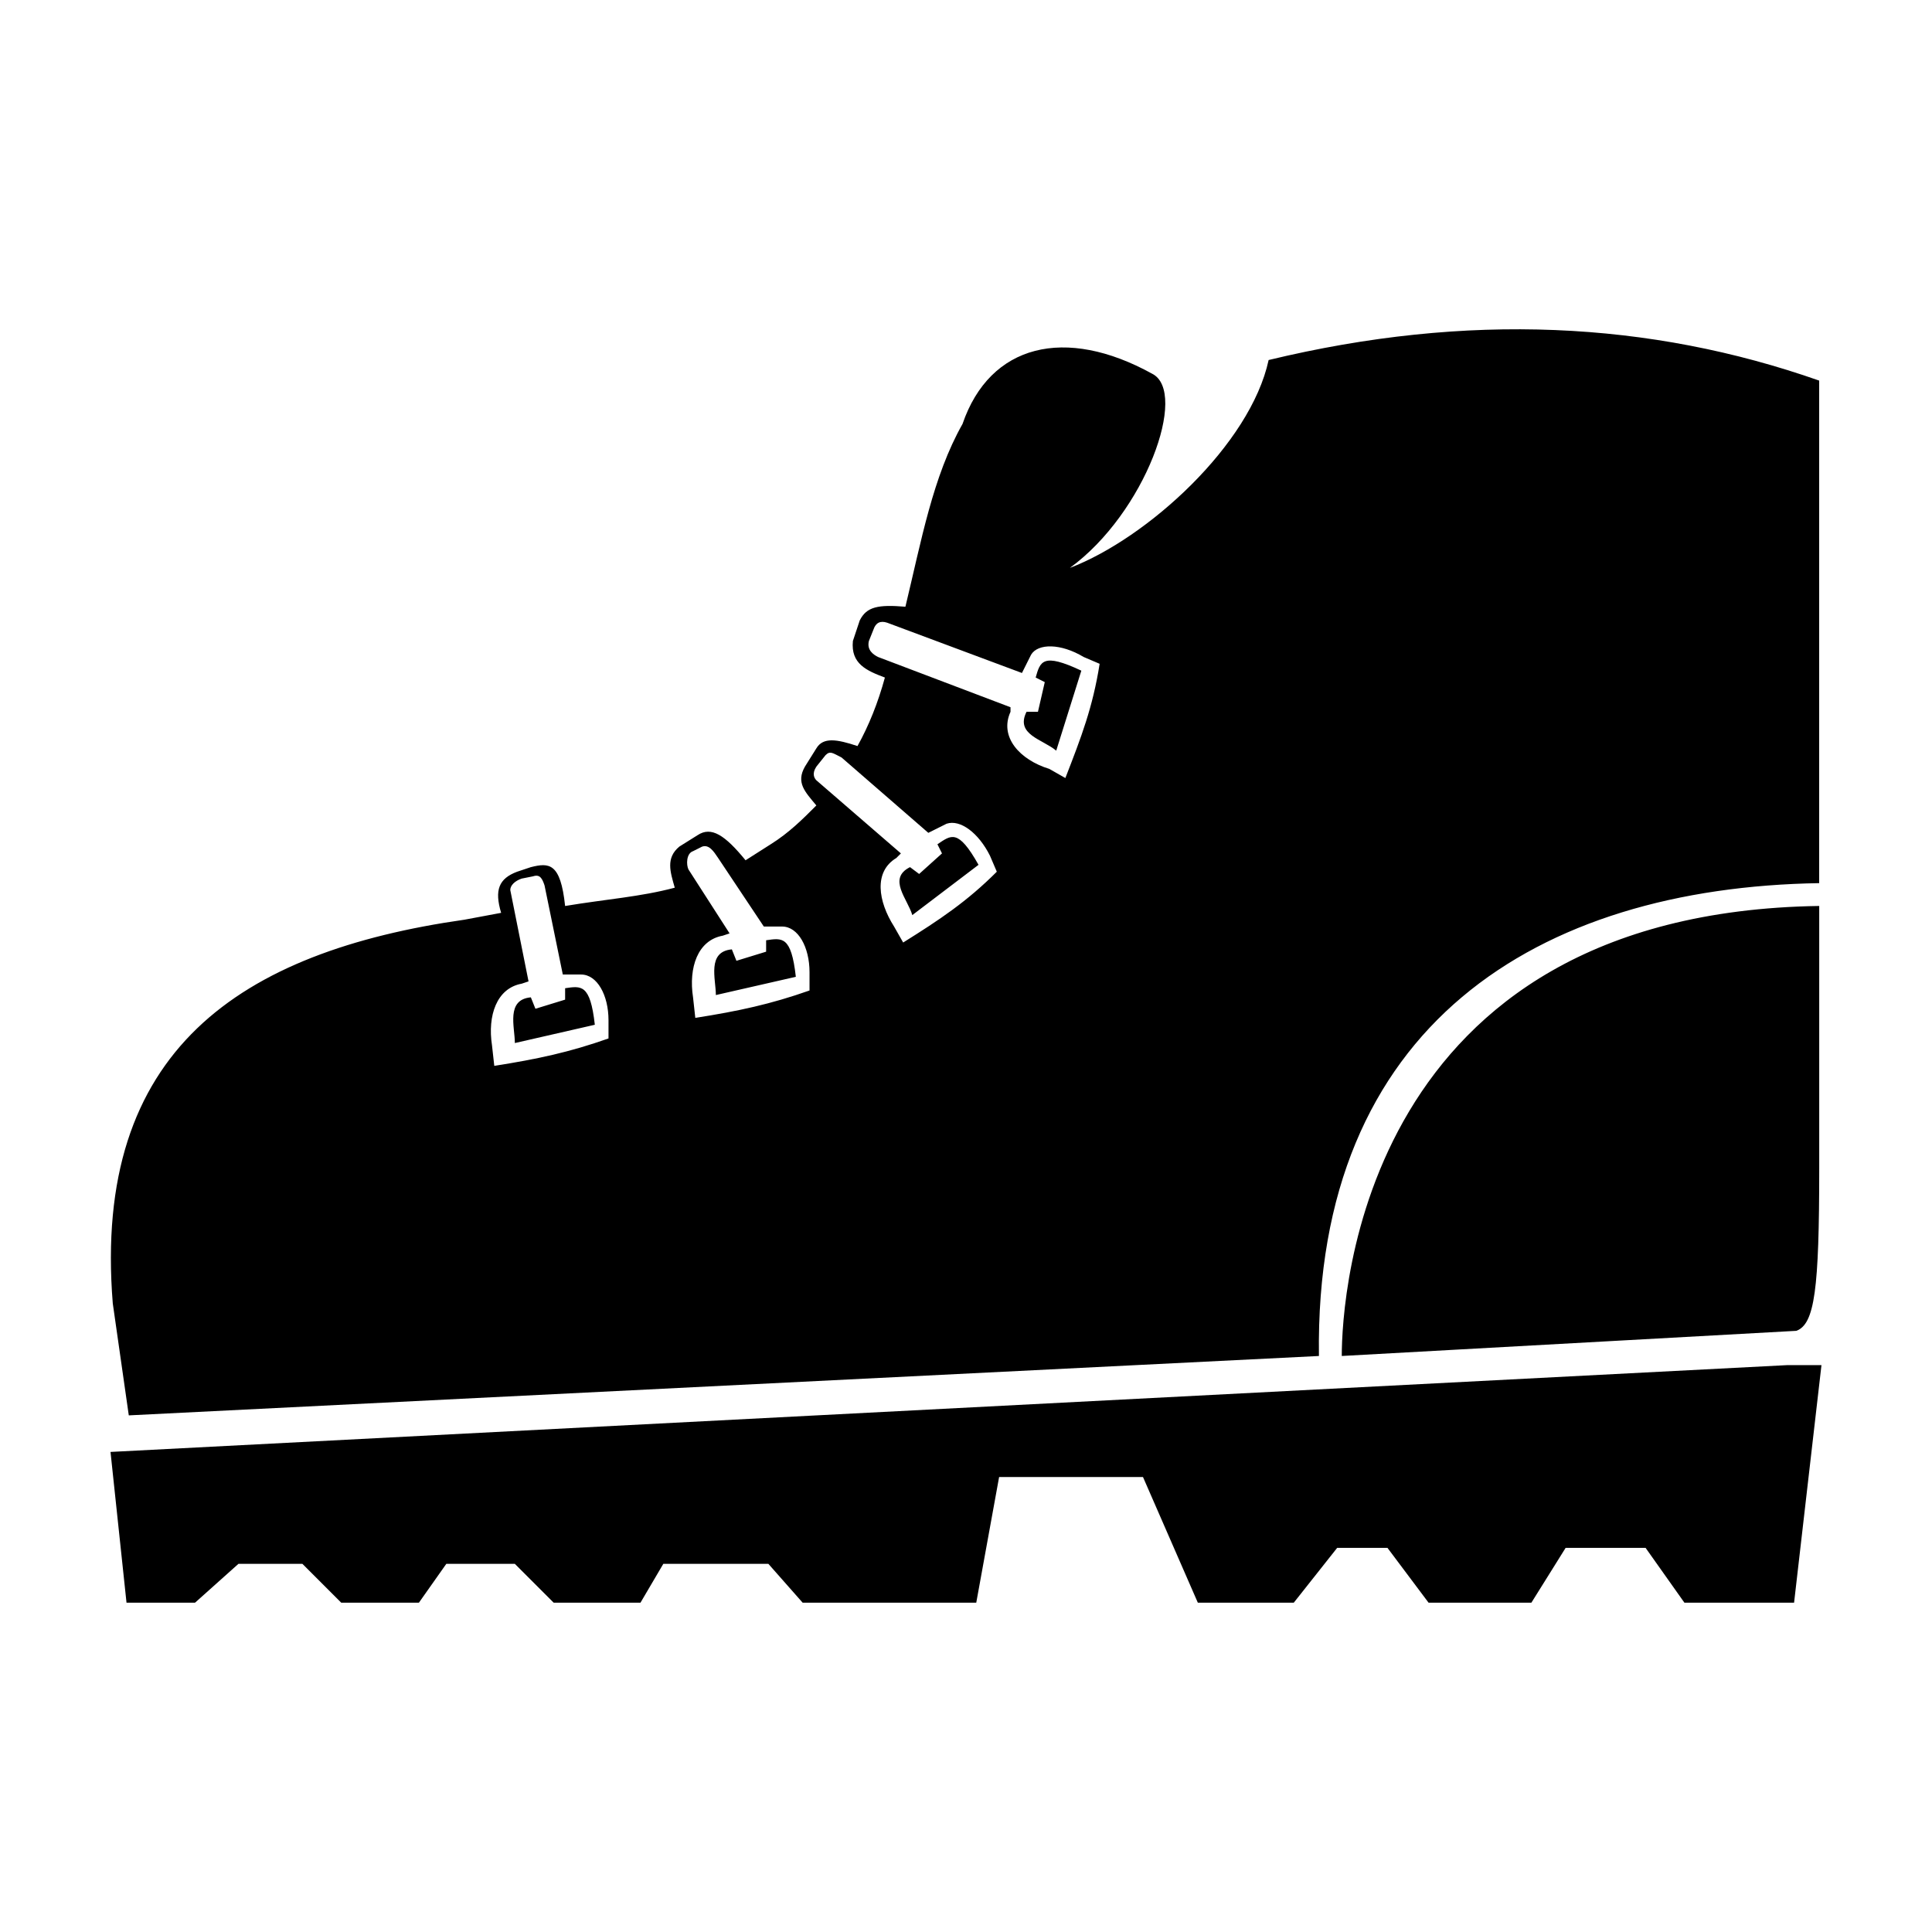 <?xml version="1.0" encoding="UTF-8"?>
<!-- Uploaded to: ICON Repo, www.svgrepo.com, Generator: ICON Repo Mixer Tools -->
<svg fill="#000000" width="800px" height="800px" version="1.1" viewBox="144 144 512 512" xmlns="http://www.w3.org/2000/svg">
 <path d="m619.45 568.73h-29.062l-10.293-14.535h-21.184l-9.078 14.535h-27.246l-10.898-14.535h-13.32l-11.504 14.535h-25.426l-14.531-33.297h-38.133l-6.055 33.297h-46.008l-9.082-10.293h-27.844l-6.051 10.293h-23.004l-10.289-10.293h-18.164l-7.262 10.293h-20.586l-10.289-10.293h-16.953l-11.504 10.293h-18.156l-4.242-39.953 444.34-23.004h9.082zm6.66-190.69c-74.457 1.211-133.79 37.527-132.58 125.31l-315.4 15.738-4.242-29.664c-5.453-67.199 33.902-93.23 93.23-101.7l9.688-1.812c-1.82-6.055-0.605-9.082 4.238-10.898l3.633-1.211c4.84-1.211 7.871-1.211 9.082 10.293 10.891-1.812 19.977-2.422 29.059-4.848-1.211-4.238-2.418-7.871 1.211-10.891l4.84-3.031c3.637-2.418 7.266 0 12.711 6.656l6.656-4.238c4.848-3.027 8.48-6.656 12.105-10.293-3.027-3.633-5.445-6.051-3.027-10.289l3.027-4.84c1.812-3.031 5.453-2.422 10.902-0.609 3.027-5.445 5.445-11.496 7.262-18.156-4.84-1.82-9.082-3.641-8.48-9.691l1.812-5.445c1.82-3.633 4.848-4.238 12.105-3.633 4.238-17.551 7.266-34.508 15.133-48.43 7.262-21.184 27.242-26.027 50.25-13.32 9.684 4.848-1.82 36.93-21.793 51.461 20.582-7.871 47.828-32.688 52.668-55.09 52.668-12.707 101.09-10.289 145.9 5.453v133.18zm-351.12 48.426c11.504-1.809 19.98-3.633 30.27-7.266v-4.836c0-6.66-3.027-12.105-7.262-12.105h-4.848l-4.84-23.613c-0.605-1.812-1.211-3.027-3.027-2.418l-3.027 0.605c-1.812 0.605-3.027 1.812-3.027 3.027l4.84 24.219-1.812 0.605c-6.656 1.211-9.082 8.48-7.871 16.344zm5.453-6.047c0-4.242-2.418-11.508 4.238-12.113l1.211 3.027 7.871-2.418v-3.027c4.238-0.605 6.656-1.211 7.871 9.684zm47.82-6.668c11.504-1.812 19.977-3.633 30.27-7.262v-4.84c0-6.66-3.027-12.105-7.262-12.105h-4.848l-12.102-18.156c-1.211-1.812-2.422-3.637-4.242-3.027l-2.418 1.211c-1.812 0.598-1.812 3.629-1.211 4.84l10.898 16.949-1.812 0.605c-6.66 1.211-9.082 8.48-7.871 16.344zm5.449-6.051c0-4.238-2.422-11.504 4.238-12.105l1.211 3.027 7.871-2.418v-3.027c4.242-0.605 6.66-1.211 7.871 9.688zm49.637-13.922c9.688-6.051 16.949-10.891 24.816-18.766l-1.812-4.238c-3.027-6.055-7.871-9.688-11.496-8.48l-4.84 2.418-23.004-19.977c-2.422-1.211-3.027-1.812-4.238-0.605l-2.422 3.027c-1.211 1.812-0.605 3.027 0 3.633l22.398 19.371-1.211 1.215c-6.051 3.633-4.84 11.504-0.605 18.156zm42.984-43.59c4.242-10.898 7.266-18.766 9.082-30.273l-4.238-1.809c-6.055-3.637-12.105-3.637-13.926-0.605l-2.422 4.848-35.715-13.324c-1.812-0.605-3.027 0-3.633 1.812l-1.211 3.027c-0.605 2.422 1.211 3.637 2.418 4.242l35.109 13.32v1.211c-3.027 6.656 2.418 12.711 10.289 15.133zm-40.562 36.324c-1.211-4.238-6.656-9.688-0.605-12.711l2.418 1.812 6.055-5.453-1.211-2.418c3.633-2.418 5.445-4.238 10.891 5.445zm38.141-43.582c-3.633-3.031-10.898-4.242-7.871-10.293h3.027l1.809-7.871-2.414-1.211c1.211-4.242 1.812-6.664 12.105-1.82zm75.672 160.42c0-15.738 5.445-117.44 126.53-119.26v69.613c0 32.086-1.211 41.168-6.055 42.98z"/>
</svg>